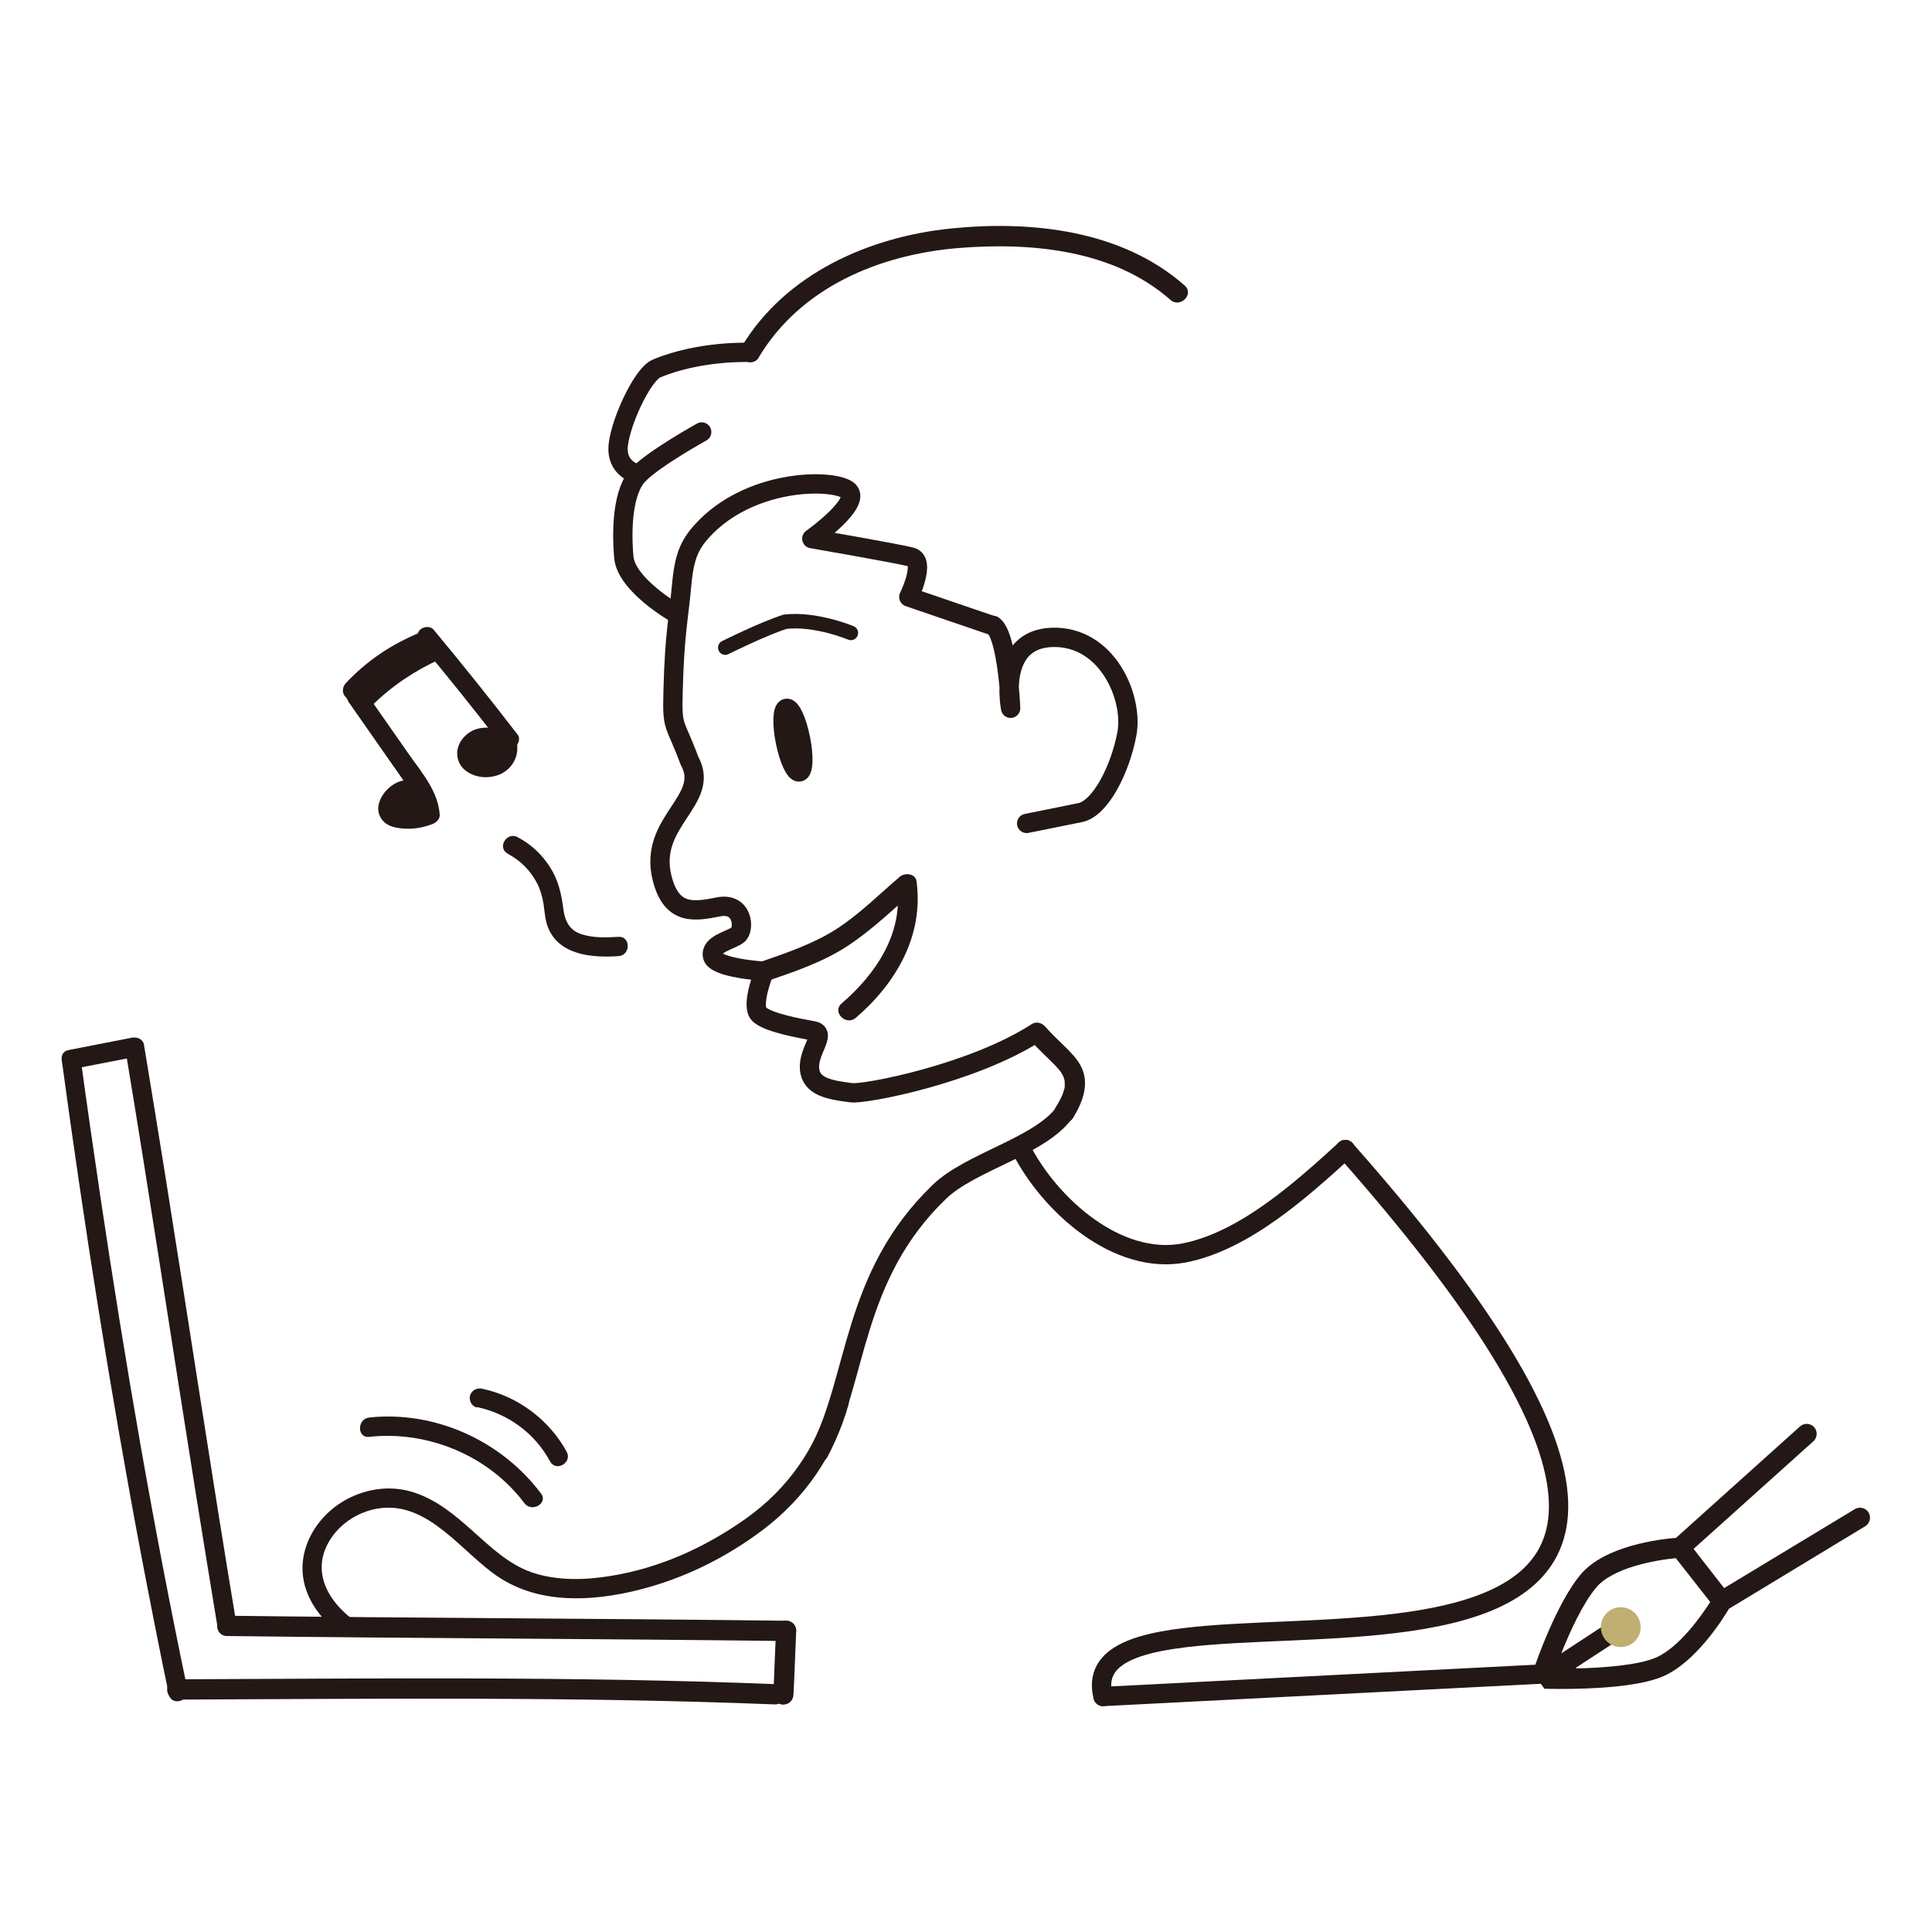 <?xml version="1.0" encoding="UTF-8"?><svg id="_レイヤー_2" xmlns="http://www.w3.org/2000/svg" xmlns:xlink="http://www.w3.org/1999/xlink" viewBox="0 0 100 100"><defs><style>.cls-1{fill:#fff;}.cls-1,.cls-2,.cls-3,.cls-4{stroke:#231815;stroke-linecap:round;stroke-linejoin:round;}.cls-2,.cls-5{fill:#231815;}.cls-3,.cls-6,.cls-4{fill:none;}.cls-7{clip-path:url(#clippath);}.cls-4{stroke-width:.75px;}.cls-8{fill:#c0ae72;}</style><clipPath id="clippath"><rect class="cls-6" width="100" height="100"/></clipPath></defs><g id="_レイヤー_5"><g class="cls-7"><g><path class="cls-3" d="M53.14,42.62l2.77-.56c1.04-.21,2.07-2.22,2.42-4.09,.34-1.87-1.02-5.07-3.88-4.98-2.86,.1-2.14,3.67-2.14,3.67,0,0-.15-3.78-.91-4.29"/><path class="cls-3" d="M53.67,53.43c-3.34,2.16-8.91,3.22-9.6,3.13-1.11-.14-2.1-.3-2.17-1.24s.89-1.83,.21-1.96c-.69-.13-2.37-.42-2.82-.87-.45-.45,.27-2.22,.27-2.22,0,0-2.55-.15-2.68-.78s.93-.81,1.31-1.1c.37-.29,.27-1.7-1-1.45s-2.43,.45-2.92-1.49c-.74-2.94,2.55-4.02,1.42-6.07-.79-2.12-.91-1.59-.85-3.64,.07-2.91,.3-3.84,.43-5.34s.37-2.15,1.06-2.91c2.41-2.67,6.62-2.73,7.52-2.14s-1.83,2.53-1.83,2.53c0,0,4.34,.75,5.14,.95s-.12,2.07-.12,2.07l4.36,1.49"/><line class="cls-1" x1="57.1" y1="87.81" x2="81.14" y2="86.58"/><path class="cls-4" d="M37.54,33.52s1.94-.97,3.1-1.34c1.6-.18,3.4,.58,3.4,.58"/><ellipse class="cls-2" cx="41.04" cy="38.31" rx=".4" ry="1.68" transform="translate(-6.75 8.85) rotate(-11.38)"/><path class="cls-3" d="M34.92,31.71s-2.5-1.44-2.63-2.86-.07-3.46,.78-4.31,3.25-2.18,3.25-2.18"/><path class="cls-3" d="M33.06,24.55s-1.07-.19-1.07-1.31,1.22-3.85,2-4.17c2.26-.94,4.82-.83,4.82-.83"/><path class="cls-3" d="M55.1,57.58c-1.25,1.75-4.87,2.55-6.48,4.11-4.56,4.39-4.21,9.64-6.23,13.48"/><path class="cls-3" d="M69.63,59.5c31.53,35.65-14.71,19.4-12.54,28.31"/><path class="cls-3" d="M52.85,59.46c1.49,2.92,4.99,6.06,8.45,5.39,3.11-.61,6.07-3.28,8.34-5.35"/><path class="cls-5" d="M39.27,18.5c2.17-3.63,6.24-5.32,10.32-5.66,3.77-.31,8.04,.08,10.99,2.68,.5,.45,1.25-.29,.74-.74-3.26-2.88-7.96-3.38-12.13-2.95s-8.53,2.31-10.82,6.14c-.35,.58,.56,1.11,.91,.53h0Z"/><g><path class="cls-5" d="M79.94,87.41c.19,0,.49,.01,.87,.01,1.46,0,4.02-.09,5.31-.67,1.67-.75,3.05-2.94,3.37-3.48l7.05-4.27c.25-.15,.32-.47,.18-.71-.15-.25-.47-.32-.71-.18l-6.77,4.09-1.58-2.03,6.2-5.57c.21-.19,.23-.52,.04-.73-.19-.21-.52-.23-.73-.04l-6.42,5.77c-.78,.06-3.69,.39-4.95,1.91-1.21,1.46-2.25,4.38-2.47,5.06m6.39-.78c-.9,.4-2.74,.54-4.21,.57l2.8-1.83c.24-.16,.31-.48,.15-.72-.16-.24-.48-.31-.72-.15l-2.93,1.92c.44-1.1,1.1-2.56,1.8-3.4,.86-1.04,3.07-1.43,4.13-1.53l1.78,2.27c-.43,.67-1.56,2.31-2.79,2.87Z"/><path class="cls-8" d="M84.92,84.22c0,.57-.46,1.03-1.03,1.03s-1.03-.46-1.03-1.03,.46-1.03,1.03-1.03,1.03,.46,1.03,1.03Z"/></g><path class="cls-5" d="M39.7,50.78c1.44-.49,2.92-.99,4.19-1.83s2.31-1.86,3.42-2.82l-.88-.23c.33,2.42-1.12,4.54-2.87,6.04-.51,.44,.23,1.18,.74,.74,2.08-1.79,3.52-4.25,3.14-7.06-.06-.43-.62-.46-.88-.23-1.05,.9-2.05,1.9-3.21,2.66s-2.59,1.26-3.94,1.72c-.64,.22-.36,1.23,.28,1.01h0Z"/><path class="cls-5" d="M53.37,53.89c.31,.34,.64,.66,.97,.98,.13,.13,.26,.25,.38,.39,.06,.07,.12,.13,.17,.2-.07-.09,.06,.08,.07,.11,.04,.06,.07,.13,.1,.19-.06-.12,.02,.07,.03,.11,0,.04,.02,.08,.02,.11,.01,.06,0-.1,0,0,0,.08,0,.17,0,.25,0-.1,0,0,0,.04,0,.04-.02,.08-.03,.12-.03,.09-.06,.19-.09,.28-.03,.07-.08,.17-.13,.27-.07,.13-.14,.25-.22,.38-.35,.58,.56,1.11,.91,.53,.5-.82,.87-1.79,.38-2.7-.19-.35-.48-.65-.76-.93-.36-.35-.73-.7-1.06-1.07-.19-.21-.55-.19-.74,0-.21,.21-.19,.53,0,.74h0Z"/><path class="cls-5" d="M18.15,83.74c-1.12-.89-1.91-2.22-1.27-3.66,.49-1.09,1.59-1.85,2.76-2.01,2.56-.36,4.28,2.31,6.17,3.56,2.13,1.41,4.85,1.26,7.22,.67s4.55-1.68,6.45-3.11c2.17-1.64,3.69-3.84,4.43-6.46,.18-.62-.79-.89-.96-.27-.71,2.51-2.19,4.6-4.3,6.11s-4.5,2.59-7.04,3c-1.34,.22-2.8,.26-4.1-.19-1.2-.42-2.14-1.33-3.07-2.16s-1.85-1.59-3.01-1.97-2.4-.22-3.46,.34c-1.19,.63-2.12,1.81-2.29,3.17-.18,1.49,.65,2.8,1.77,3.69,.5,.4,1.21-.31,.71-.71h0Z"/><path class="cls-5" d="M3.21,54.97c1.16,8.54,2.5,17.06,4.1,25.53,.46,2.41,.93,4.81,1.43,7.2,.13,.63,1.1,.36,.96-.27-1.77-8.44-3.23-16.94-4.5-25.46-.36-2.42-.71-4.85-1.04-7.27-.09-.63-1.05-.36-.96,.27h0Z"/><path class="cls-5" d="M3.83,55.32l3.28-.64-.62-.35c1.28,7.68,2.43,15.38,3.66,23.07,.37,2.3,.74,4.59,1.12,6.88,.11,.63,1.07,.36,.96-.27-1.28-7.68-2.43-15.38-3.66-23.07-.37-2.3-.74-4.59-1.12-6.88-.05-.28-.37-.4-.62-.35l-3.28,.64c-.63,.12-.36,1.09,.27,.96h0Z"/><path class="cls-5" d="M9.16,87.97c10.31-.04,20.63-.16,30.93,.25,.68,.03,.67-1.02,0-1.05-10.31-.41-20.62-.29-30.93-.25-.68,0-.68,1.05,0,1.05h0Z"/><path class="cls-5" d="M11.75,84.68c9.65,.12,19.3,.14,28.95,.26,.68,0,.68-1.04,0-1.05-9.65-.12-19.3-.14-28.95-.26-.68,0-.68,1.04,0,1.05h0Z"/><path class="cls-5" d="M40.17,84.41c-.06,1.1-.09,2.2-.14,3.3-.01,.27,.25,.54,.52,.52,.3-.01,.51-.23,.52-.52,.06-1.1,.09-2.2,.14-3.3,.01-.27-.25-.54-.52-.52-.3,.01-.51,.23-.52,.52h0Z"/><path class="cls-5" d="M19.11,74.37c3.04-.33,6.18,.97,8.03,3.43,.38,.51,1.25,.01,.86-.5-2.05-2.73-5.48-4.29-8.89-3.93-.63,.07-.64,1.07,0,1h0Z"/><path class="cls-5" d="M24.69,72.83c1.61,.34,3,1.36,3.78,2.81,.31,.57,1.17,.06,.86-.5-.9-1.65-2.54-2.88-4.38-3.26-.26-.06-.54,.08-.62,.35-.07,.25,.08,.56,.35,.62h0Z"/><path class="cls-5" d="M18.02,36.3l2.13,3.05c.34,.48,.68,.96,1.01,1.45,.28,.42,.57,.88,.6,1.39l.37-.48c-.37,.14-.73,.22-1.13,.2-.05,0-.4,0-.43-.07,0,.01,.08-.16,.09-.17,.1-.15,.4-.39,.58-.23,.03,.02,.04,.06,.06,.08,.05,.05-.09-.05,.02-.02-.04-.01,.09,.13,.05,.05-.34-.55-1.2-.05-.86,.5,.42,.69,1.52,.53,1.76-.24,.29-.92-.75-1.62-1.56-1.37-.76,.24-1.53,1.3-.9,2.03,.28,.33,.72,.39,1.13,.42,.49,.03,.99-.06,1.45-.24,.2-.08,.38-.25,.37-.48-.08-1.22-.94-2.19-1.61-3.15l-2.28-3.26c-.37-.52-1.23-.02-.86,.5h0Z"/><path class="cls-5" d="M18.61,36.08c.96-1.03,2.14-1.86,3.43-2.38,.25-.1,.43-.33,.35-.62-.07-.24-.36-.45-.62-.35-1.47,.59-2.8,1.48-3.88,2.64-.18,.2-.2,.51,0,.71s.52,.2,.71,0h0Z"/><path class="cls-5" d="M21.75,33.31c1.43,1.71,2.82,3.45,4.18,5.21,.16,.21,.43,.33,.68,.18,.21-.12,.35-.47,.18-.68-1.41-1.83-2.86-3.64-4.34-5.42-.17-.21-.53-.18-.71,0-.21,.21-.17,.5,0,.71h0Z"/><path class="cls-5" d="M25.74,38.46c-.14-.1-.02-.01,0,.02,.01,.01,.06,.08,0,0s0,0,0,0c.02,.03,.04,.07,.05,.1-.07-.12-.04-.09-.02-.05,0,.03,.02,.05,.02,.08,0,.02,0,.04,.01,.06,.02,.08,0-.07,0-.06,.02,.02,0,.09,0,.12,0,.04,0,.08,0,.12,0-.15,.02-.09,0-.05,0,.03-.01,.06-.02,.08,0,.02,0,.03-.01,.05-.02,.05-.06,.08,.01-.03-.02,.03-.03,.06-.05,.1-.01,.02-.02,.03-.03,.05,.05-.09,.06-.08,.03-.04-.04,.04-.07,.07-.11,.11-.07,.06,.08-.06,.03-.02-.02,.01-.04,.02-.05,.04-.04,.02-.07,.04-.11,.06-.03,.02-.07,.01,.05-.02-.02,0-.04,.02-.06,.02-.05,.02-.09,.03-.14,.04-.02,0-.05,.02-.08,.01,0,0,.14-.01,.05,0-.04,0-.09,0-.13,0s-.09,0-.13,0c-.08,0,.05,0,.05,0-.03,0-.06-.01-.09-.02-.04,0-.08-.02-.11-.03-.02,0-.05-.02-.08-.03,0,0,.11,.05,.04,.02-.04-.02-.08-.05-.12-.07-.08-.05,.07,.06,.02,.02-.02-.02-.05-.05-.07-.07-.04-.04,.01-.03,.03,.04,0-.02-.03-.04-.04-.06-.03-.06,0-.05,.01,.04,0-.02-.01-.04-.02-.06-.02-.05,.02-.06,0,.05,0-.01,0-.03,0-.05,0-.05,.03-.1-.01,.04,0-.02,0-.05,.01-.07,0-.02,0-.03,.01-.05,.02-.09-.06,.11-.01,.03,.02-.04,.04-.07,.06-.11,.02-.03,.05-.04-.03,.04,.02-.01,.03-.03,.04-.05,.03-.04,.07-.06,.1-.1-.1,.1-.05,.04-.02,.02,.02-.01,.04-.03,.07-.04,.01,0,.03-.01,.05-.02-.08,.03-.1,.04-.05,.02,.02,0,.03-.01,.05-.02,.06-.02,.12-.02,.18-.04h-.07s.04,0,.07,0c.03,0,.07,0,.1,0,.06,0,.12,0,.19,0,.03,0,.06,0,.08,0,.02,0,.03,0,.05,0,.04,0,.02,0-.05,0,.03-.02,.17,.03,.2,.03,.07,.01,.13,.03,.2,.04,.26,.05,.55-.07,.62-.35,.06-.25-.08-.56-.35-.62-.6-.12-1.31-.24-1.86,.13s-.81,1.01-.51,1.61c.27,.52,.97,.76,1.52,.7,.28-.03,.55-.1,.79-.26,.27-.18,.46-.41,.58-.71,.11-.28,.12-.59,.06-.88-.03-.14-.09-.28-.16-.4-.1-.16-.22-.27-.37-.39-.1-.07-.28-.08-.39-.05-.12,.03-.24,.12-.3,.23-.06,.12-.09,.26-.05,.39s.12,.21,.23,.3h0Z"/><path class="cls-5" d="M24.71,39.45c.27,.06,.52,.06,.78,0,.09-.02,.18-.04,.26-.08,.12-.05,.24-.1,.35-.18s.19-.17,.23-.3c.03-.12,.02-.28-.05-.39s-.17-.2-.3-.23-.27-.03-.39,.05c-.07,.05-.15,.09-.23,.13l.12-.05c-.11,.04-.22,.07-.34,.09l.13-.02c-.11,.01-.22,.01-.33,0l.13,.02s-.08-.01-.11-.02c-.13-.03-.27-.02-.39,.05-.1,.06-.2,.18-.23,.3-.03,.13-.02,.27,.05,.39,.07,.11,.17,.2,.3,.23h0Z"/><path class="cls-5" d="M19.26,36.51c1.03-1.01,2.22-1.81,3.54-2.4,.25-.11,.31-.47,.18-.68-.15-.25-.44-.29-.68-.18-1.39,.62-2.65,1.49-3.74,2.56-.19,.19-.19,.52,0,.71s.51,.19,.71,0h0Z"/><path class="cls-5" d="M26.28,44.19c.66,.35,1.18,.87,1.52,1.53,.17,.33,.27,.69,.33,1.05,.06,.41,.08,.83,.23,1.22,.57,1.46,2.3,1.59,3.65,1.5,.64-.04,.64-1.04,0-1s-1.29,.06-1.9-.13-.87-.67-.95-1.3c-.1-.79-.26-1.51-.7-2.19s-.99-1.18-1.67-1.54c-.57-.3-1.08,.56-.5,.86h0Z"/></g></g></g></svg>